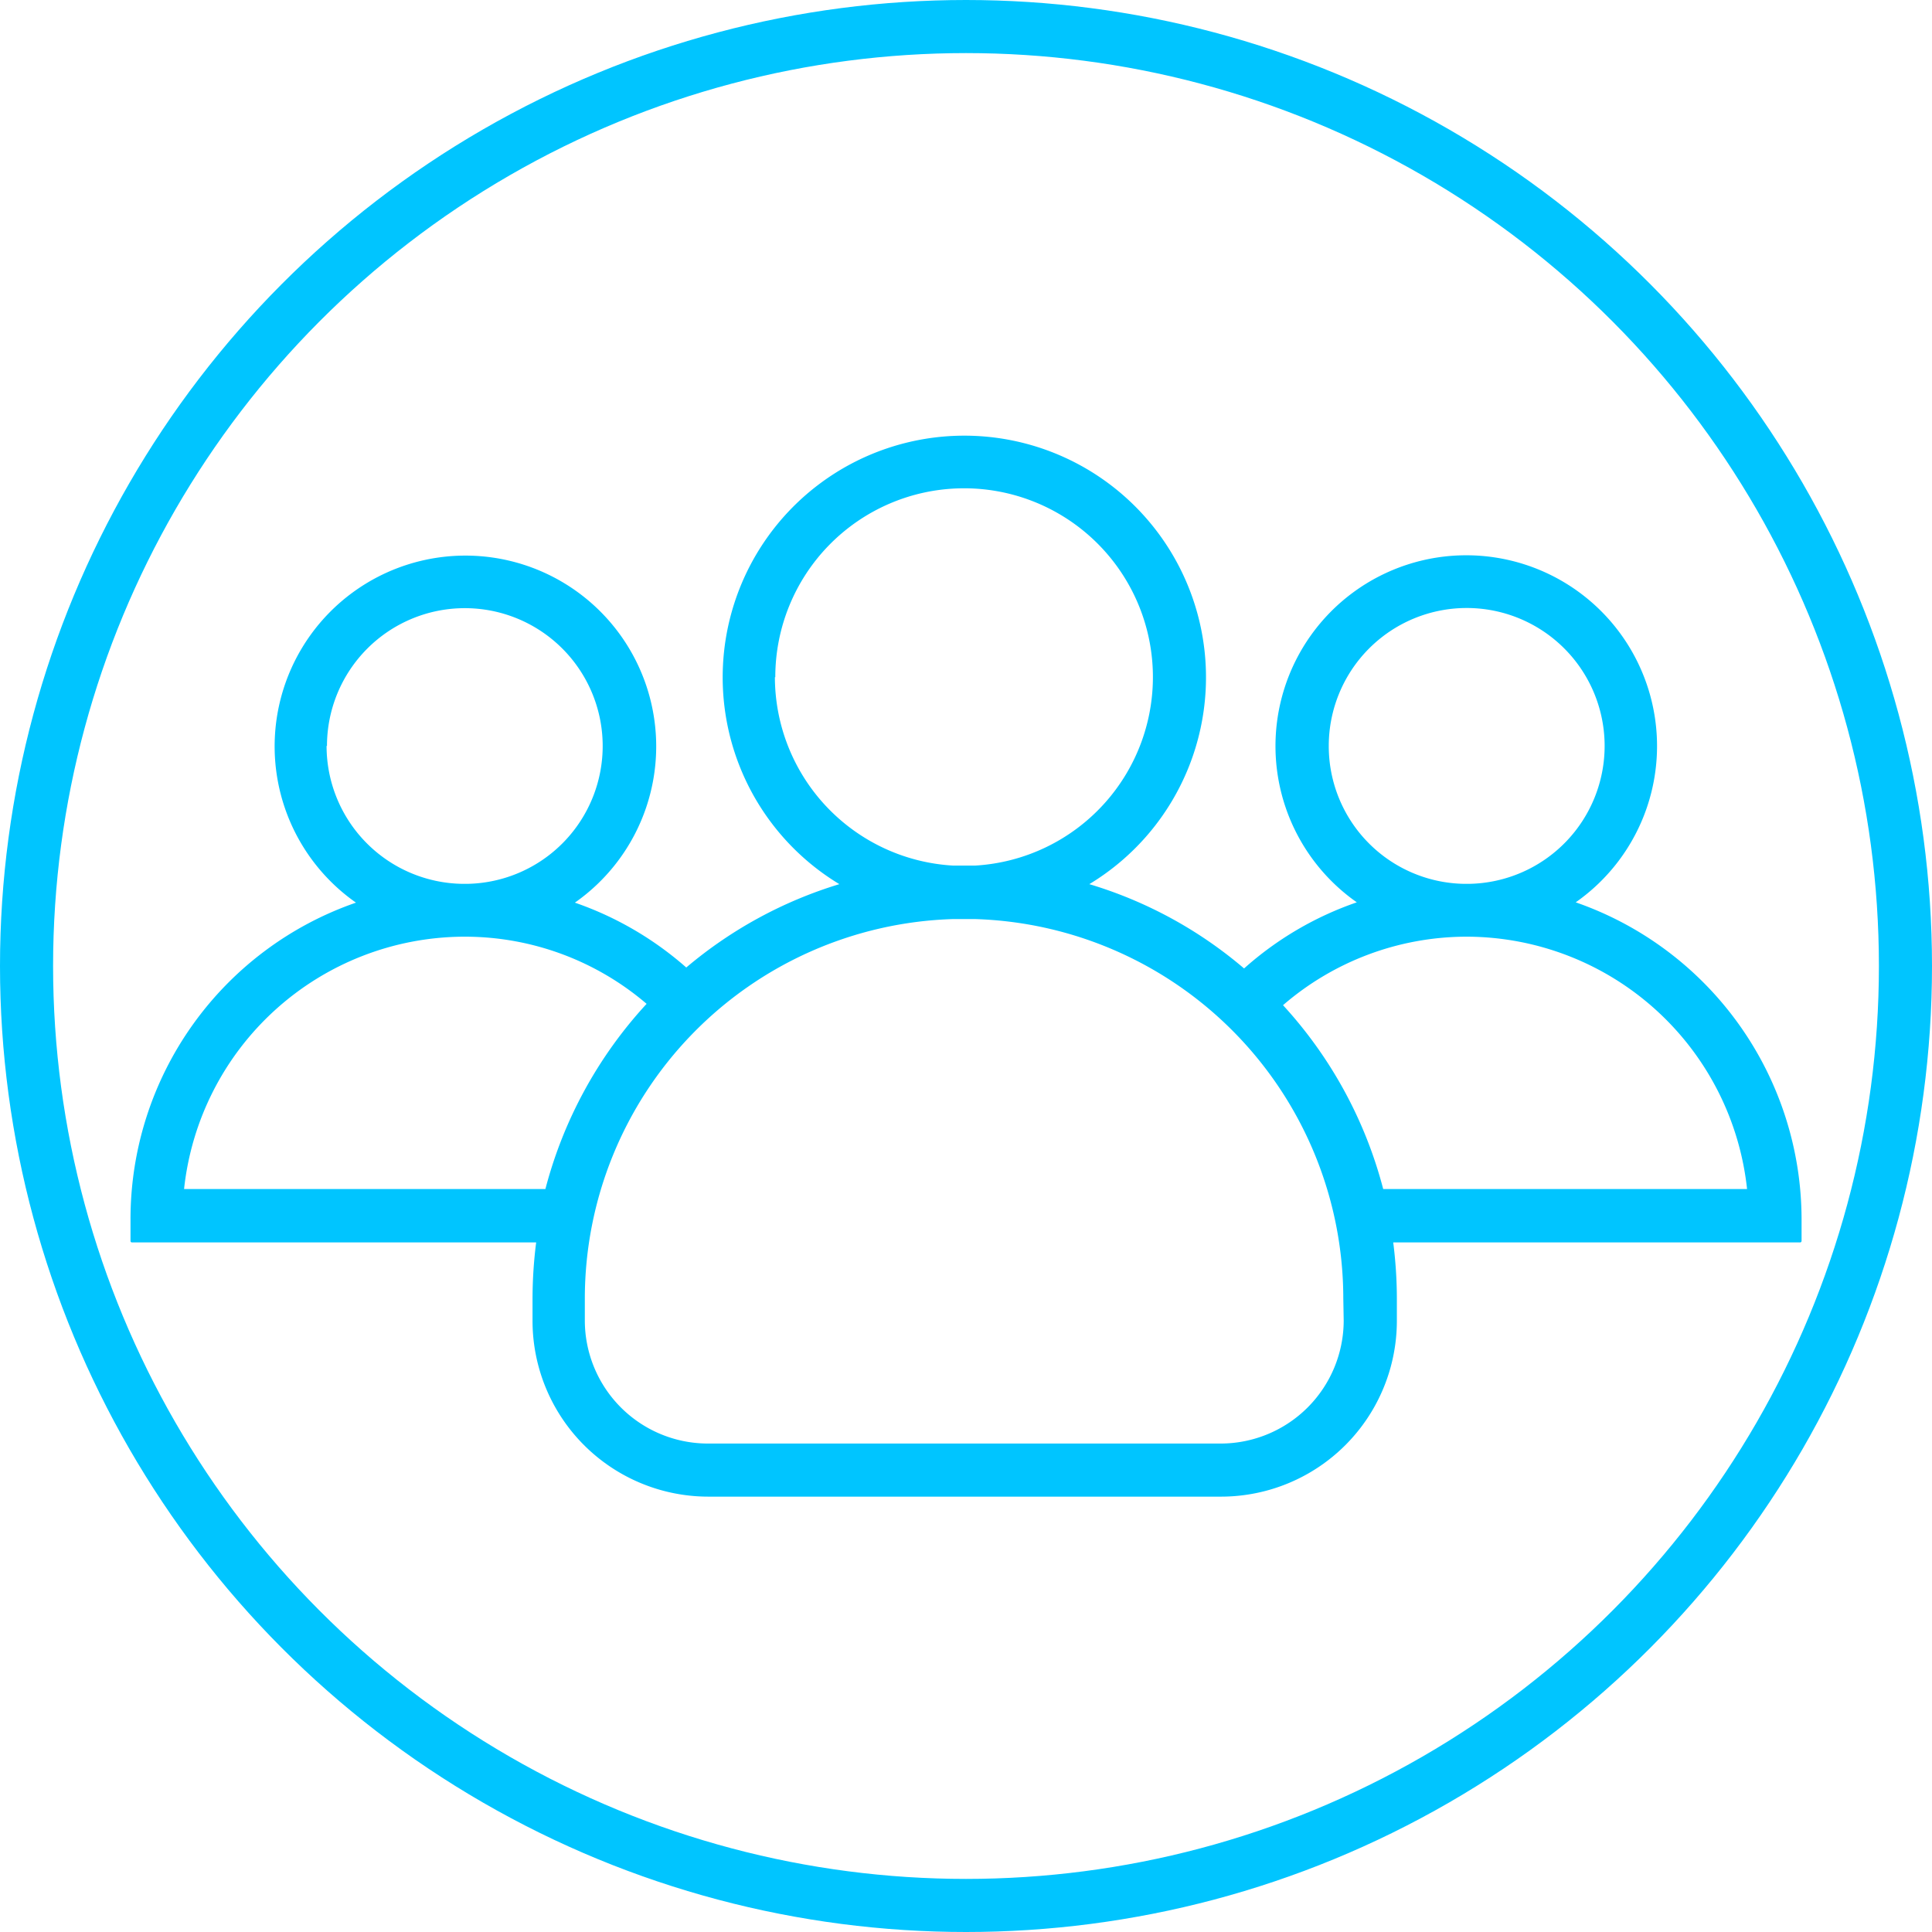 <svg id="Layer_1" data-name="Layer 1" xmlns="http://www.w3.org/2000/svg" viewBox="0 0 244.56 244.56"><defs><style>.cls-1{fill:#00c5ff;}.cls-2{fill:none;stroke:#00c5ff;stroke-miterlimit:10;stroke-width:6.72px;}</style></defs><path class="cls-1" d="M202.26,116.88a24.15,24.15,0,1,0-27.71,0,41.89,41.89,0,0,0-14.27,8.37,54,54,0,0,0-19.59-10.67,30.59,30.59,0,1,0-31.64,0,54.51,54.51,0,0,0-19.38,10.55,42.17,42.17,0,0,0-14.1-8.21,24.15,24.15,0,1,0-27.71,0A42.4,42.4,0,0,0,19.32,157v2.76a.18.18,0,0,0,.17.17H70.67a56.73,56.73,0,0,0-.46,7.07v2.84a22.26,22.26,0,0,0,22.27,22.27h64.87a22.26,22.26,0,0,0,22.27-22.27V167a56.73,56.73,0,0,0-.46-7.07h51.52a.19.19,0,0,0,.17-.17V157A42.55,42.55,0,0,0,202.26,116.88ZM171,97.08a17.46,17.46,0,1,1,17.79,17.46h-.67A17.43,17.43,0,0,1,171,97.08Zm-70.06-8.7a23.9,23.9,0,1,1,25.28,23.85h-2.76A23.93,23.93,0,0,1,100.89,88.38Zm-56.75,8.7a17.45,17.45,0,1,1,17.79,17.46h-.67A17.46,17.46,0,0,1,44.14,97.08Zm27.7,56.09H26.1a35.77,35.77,0,0,1,35.24-31.94h.5a35.38,35.38,0,0,1,22.81,8.5A55.09,55.09,0,0,0,71.84,153.17Zm101,16.65a15.59,15.59,0,0,1-15.57,15.57H92.39a15.59,15.59,0,0,1-15.56-15.57V167a48.08,48.08,0,0,1,46.58-48c.46,0,1,0,1.42,0s1,0,1.42,0a48.09,48.09,0,0,1,46.59,48Zm5-16.65a54.85,54.85,0,0,0-12.68-23.27,35.58,35.58,0,0,1,23-8.67h.5a35.77,35.77,0,0,1,35.24,31.94Z" transform="translate(-2.8 -2.66)"/><circle class="cls-2" cx="122.28" cy="122.28" r="118.92"/></svg>